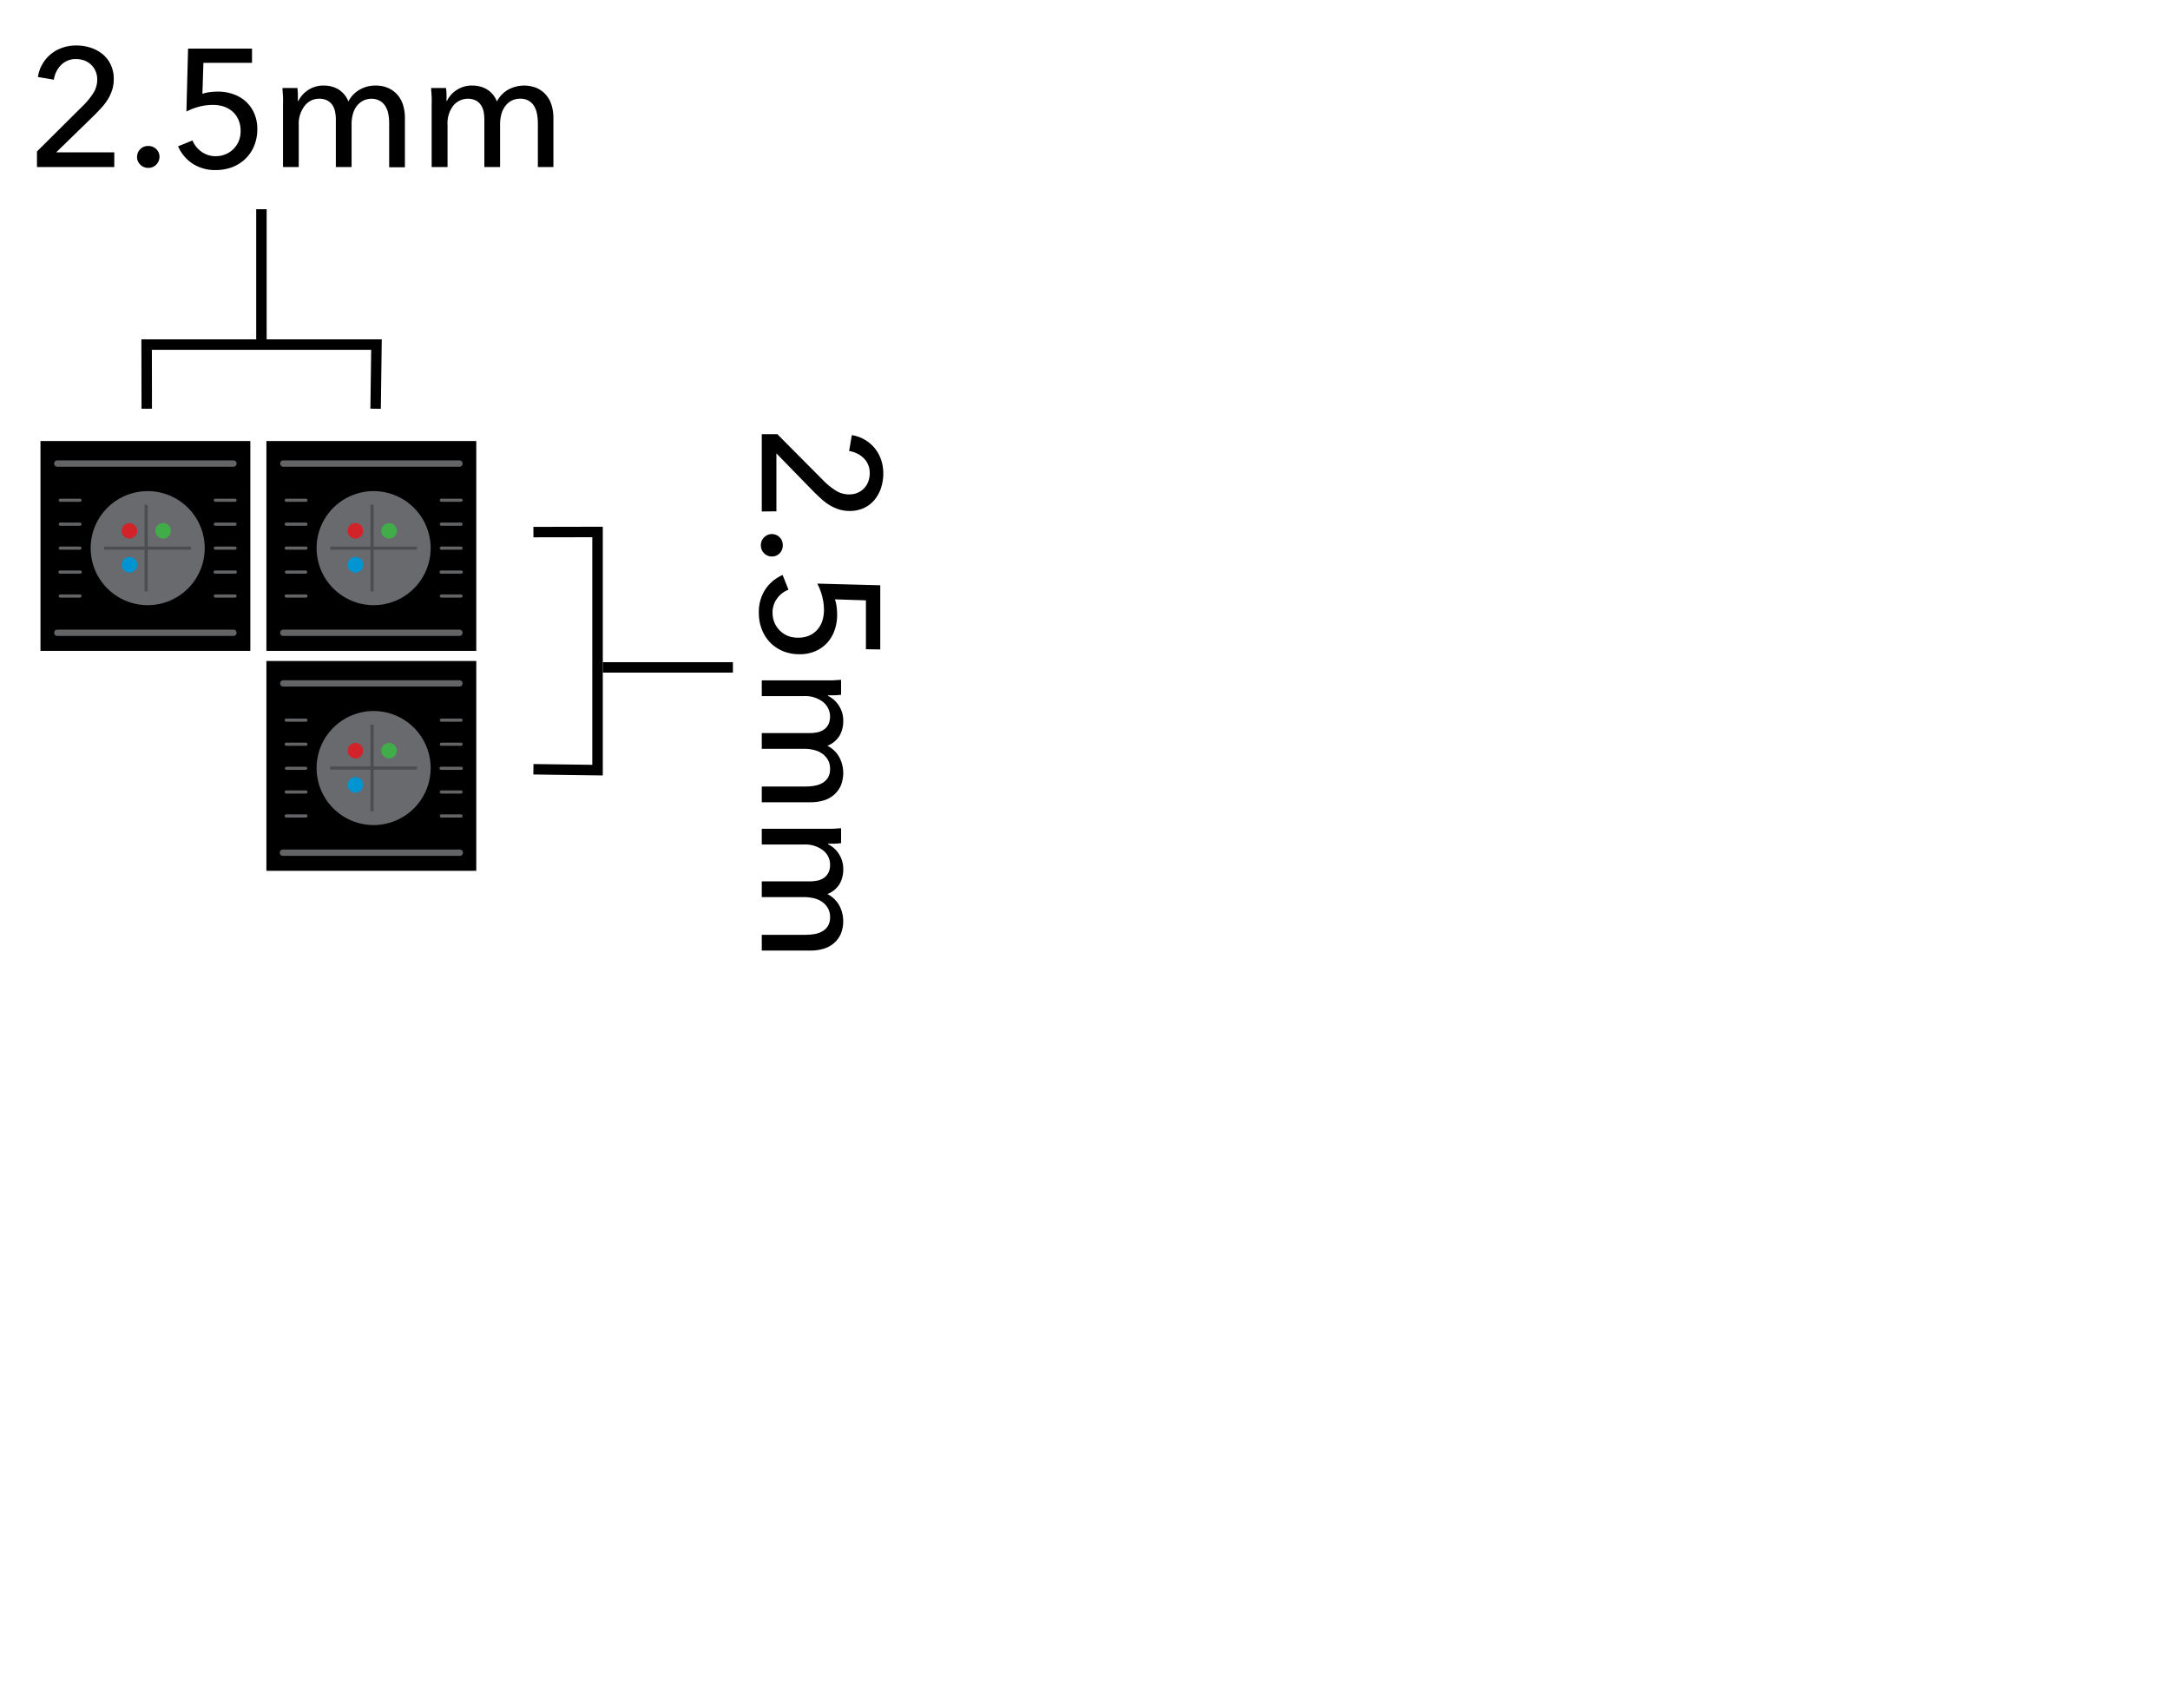<svg xmlns="http://www.w3.org/2000/svg" viewBox="0 0 450.93 355"><defs><style>.cls-1{fill:#fff;}.cls-2{fill:#696a6d;}.cls-3{fill:#4d4d4f;}.cls-4{fill:#636466;}.cls-5{fill:#d2232a;}.cls-6{fill:#41ad49;}.cls-7{fill:#0194d3;}</style></defs><g id="Layer_2" data-name="Layer 2"><g id="Layer_4" data-name="Layer 4"><rect class="cls-1" width="450.93" height="355"></rect><path d="M92.89,21h-.1c0-.35,0-.78,0-1.31s-.06-1-.1-1.4h-3.1c0,.53.08,1.14.11,1.84s0,1.26,0,1.7V34.72H93V26A6.08,6.08,0,0,1,94.16,22a3.93,3.93,0,0,1,4.65-1.15,2.79,2.79,0,0,1,1.07.91,3.64,3.64,0,0,1,.6,1.37,8.86,8.86,0,0,1,.17,1.77v9.81h3.27v-8.9a7.62,7.62,0,0,1,.23-1.91,4.85,4.85,0,0,1,.73-1.69,3.9,3.9,0,0,1,1.3-1.22,3.73,3.73,0,0,1,1.91-.47,3.42,3.42,0,0,1,1.78.42A3.27,3.27,0,0,1,111,22.06a5,5,0,0,1,.59,1.6,10.7,10.7,0,0,1,.18,1.92v9.14H115V24.5a9.15,9.15,0,0,0-.37-2.61,5.77,5.77,0,0,0-1.13-2.12,5.54,5.54,0,0,0-1.91-1.45,6.91,6.91,0,0,0-6,.32,5.87,5.87,0,0,0-2.33,2.45,5.11,5.11,0,0,0-2.11-2.54,5.93,5.93,0,0,0-3-.77,5.68,5.68,0,0,0-3.26.93,5.61,5.61,0,0,0-2,2.24M62,21h-.1c0-.35,0-.78,0-1.31s-.06-1-.1-1.4H58.7c0,.53.08,1.14.11,1.84s0,1.26,0,1.7V34.72h3.27V26A6.08,6.08,0,0,1,63.31,22a3.71,3.71,0,0,1,3-1.48,3.61,3.61,0,0,1,1.63.33,2.9,2.9,0,0,1,1.08.91,3.48,3.48,0,0,1,.59,1.37,8.16,8.16,0,0,1,.18,1.77v9.81h3.27v-8.9a8.11,8.11,0,0,1,.22-1.91A5,5,0,0,1,74,22.22,3.93,3.93,0,0,1,75.33,21a3.73,3.73,0,0,1,1.91-.47A3.42,3.42,0,0,1,79,21a3.27,3.27,0,0,1,1.11,1.11,5,5,0,0,1,.59,1.6,10.72,10.72,0,0,1,.17,1.92v9.14h3.27V24.5a9.15,9.15,0,0,0-.36-2.61,5.92,5.92,0,0,0-1.13-2.12,5.58,5.58,0,0,0-1.92-1.45A6.38,6.38,0,0,0,78,17.78a6.44,6.44,0,0,0-3.27.86,5.81,5.81,0,0,0-2.33,2.45,5.21,5.21,0,0,0-2.11-2.54,5.94,5.94,0,0,0-3-.77,5.65,5.65,0,0,0-3.25.93A5.54,5.54,0,0,0,62,21M52.37,10.1H39.08l-.34,13.08a12.45,12.45,0,0,1,2.61-1,11,11,0,0,1,2.85-.38,7.58,7.58,0,0,1,2.19.31,5.26,5.26,0,0,1,1.84,1,4.59,4.59,0,0,1,1.27,1.68A5.68,5.68,0,0,1,50,27.21a5.58,5.58,0,0,1-.4,2.16A5.31,5.31,0,0,1,48.48,31a4.9,4.9,0,0,1-1.64,1.07,5.19,5.19,0,0,1-2,.39,4.91,4.91,0,0,1-2.94-.91A5.29,5.29,0,0,1,40,29.19L37,30.41A8.31,8.31,0,0,0,40,34a8.55,8.55,0,0,0,4.87,1.34,9.44,9.44,0,0,0,3.41-.61A8.27,8.27,0,0,0,51,33a7.92,7.92,0,0,0,1.8-2.66,9.07,9.07,0,0,0,.67-3.53,8,8,0,0,0-.63-3.22,7.32,7.32,0,0,0-1.72-2.46,7.57,7.57,0,0,0-2.61-1.55,9.75,9.75,0,0,0-3.29-.54,13.36,13.36,0,0,0-1.62.11,7.42,7.42,0,0,0-1.54.35l.21-6.44H52.37ZM32.48,31a2.27,2.27,0,0,0-1.67-.66,2.22,2.22,0,0,0-1.67.67,2.25,2.25,0,0,0-.66,1.62,2.15,2.15,0,0,0,.67,1.58,2.25,2.25,0,0,0,1.66.68,2.22,2.22,0,0,0,1.67-.69,2.27,2.27,0,0,0,.66-1.6,2.17,2.17,0,0,0-.66-1.6m-8.73.66H11.68l8-7.79q.8-.81,1.53-1.62a12.09,12.09,0,0,0,1.27-1.72,8.91,8.91,0,0,0,.85-1.92,7.29,7.29,0,0,0,.31-2.19,6.8,6.8,0,0,0-.64-3,6.39,6.39,0,0,0-1.72-2.2,7.81,7.81,0,0,0-2.49-1.32,9.61,9.61,0,0,0-2.94-.45,8.64,8.64,0,0,0-2.94.49,7.57,7.57,0,0,0-2.42,1.37,7.72,7.72,0,0,0-1.72,2.09A7.52,7.52,0,0,0,7.88,16l3.31.56a5.45,5.45,0,0,1,1.53-3.08,4.22,4.22,0,0,1,3.1-1.2,5.06,5.06,0,0,1,1.7.29,4.12,4.12,0,0,1,1.39.86,3.91,3.91,0,0,1,.94,1.34,4.27,4.27,0,0,1,.35,1.75,5.15,5.15,0,0,1-.8,2.82,15.66,15.66,0,0,1-1.92,2.4l-9.8,9.74v3.23H23.75Z"></path><polygon points="125.26 161.16 110.83 160.96 110.86 158.79 123.08 158.95 123.08 111.65 110.85 111.67 110.84 109.5 125.26 109.47 125.26 161.16"></polygon><rect x="125.26" y="137.62" width="27.04" height="2.17"></rect><path d="M172.07,175.45v-.11l1.3,0c.53,0,1-.06,1.41-.11v-3.09c-.53,0-1.15.08-1.84.1s-1.27,0-1.71,0H158.3v3.27h8.76a6.08,6.08,0,0,1,3.95,1.2,3.71,3.71,0,0,1,1.48,3,3.64,3.64,0,0,1-.33,1.63,3.09,3.09,0,0,1-.91,1.08,3.63,3.63,0,0,1-1.37.59,8.89,8.89,0,0,1-1.78.17h-9.8v3.27h8.9a8.12,8.12,0,0,1,1.91.23,5,5,0,0,1,1.69.73,4,4,0,0,1,1.22,1.3,3.74,3.74,0,0,1,.47,1.92,3.39,3.39,0,0,1-.42,1.77,3.19,3.19,0,0,1-1.11,1.11,5,5,0,0,1-1.6.6,10.72,10.72,0,0,1-1.92.17H158.3v3.27h10.22a8.81,8.81,0,0,0,2.61-.37,5.77,5.77,0,0,0,2.12-1.13,5.57,5.57,0,0,0,1.45-1.91,7,7,0,0,0-.32-6,5.87,5.87,0,0,0-2.45-2.33,5.15,5.15,0,0,0,2.54-2.1,6,6,0,0,0,.76-3,5.64,5.64,0,0,0-.92-3.25,5.46,5.46,0,0,0-2.24-2m0-30.86v-.1l1.3,0c.53,0,1-.07,1.41-.11v-3.09c-.53,0-1.15.07-1.84.1l-1.71,0H158.3v3.27h8.76a6.08,6.08,0,0,1,3.95,1.2,3.93,3.93,0,0,1,1.15,4.65,3.09,3.09,0,0,1-.91,1.08,3.79,3.79,0,0,1-1.37.59,8.89,8.89,0,0,1-1.78.17h-9.8v3.27h8.9a7.62,7.62,0,0,1,1.91.23,4.85,4.85,0,0,1,1.69.73,4,4,0,0,1,1.22,1.3,3.73,3.73,0,0,1,.47,1.91,3.42,3.42,0,0,1-.42,1.78,3.27,3.27,0,0,1-1.11,1.11,4.78,4.78,0,0,1-1.6.59,9.86,9.86,0,0,1-1.92.18H158.3v3.27h10.22a9.15,9.15,0,0,0,2.61-.37,5.77,5.77,0,0,0,2.12-1.13,5.66,5.66,0,0,0,1.45-1.91,7,7,0,0,0-.32-6,5.87,5.87,0,0,0-2.45-2.33,5.15,5.15,0,0,0,2.54-2.1,6,6,0,0,0,.76-3,5.67,5.67,0,0,0-.92-3.26,5.61,5.61,0,0,0-2.24-2m10.85-9.66V121.64l-13.08-.35a12.89,12.89,0,0,1,1,2.61,11.4,11.4,0,0,1,.38,2.85,7.48,7.48,0,0,1-.31,2.19,5.3,5.3,0,0,1-1,1.85,4.79,4.79,0,0,1-1.68,1.27,5.87,5.87,0,0,1-2.42.47,5.77,5.77,0,0,1-2.16-.4A5.22,5.22,0,0,1,162,131a5.09,5.09,0,0,1-1.08-1.64,5.36,5.36,0,0,1-.38-2,4.87,4.87,0,0,1,.91-2.94,5.16,5.16,0,0,1,2.4-1.86l-1.22-3.06a8.31,8.31,0,0,0-3.6,3,8.51,8.51,0,0,0-1.34,4.87,9.3,9.3,0,0,0,.61,3.41A8.33,8.33,0,0,0,160,133.5a8.09,8.09,0,0,0,2.66,1.81,9,9,0,0,0,3.52.66,8,8,0,0,0,3.23-.63,7.18,7.18,0,0,0,2.46-1.72,7.57,7.57,0,0,0,1.55-2.61,9.69,9.69,0,0,0,.54-3.28,13.1,13.1,0,0,0-.11-1.62,7.52,7.52,0,0,0-.35-1.55l6.44.21v10.16ZM162,115a2.27,2.27,0,0,0,.66-1.67,2.26,2.26,0,0,0-3.88-1.65,2.24,2.24,0,0,0-.67,1.65,2.22,2.22,0,0,0,.69,1.67,2.27,2.27,0,0,0,1.6.66A2.17,2.17,0,0,0,162,115m-.66-8.73V94.23l7.79,8q.81.8,1.62,1.53a10.89,10.89,0,0,0,1.72,1.27,9.05,9.05,0,0,0,1.91.85,7.41,7.41,0,0,0,2.2.31,6.8,6.8,0,0,0,3-.64,6.24,6.24,0,0,0,2.19-1.72,7.64,7.64,0,0,0,1.33-2.49,9.56,9.56,0,0,0,.45-2.94,8.64,8.64,0,0,0-.49-2.94,7.71,7.71,0,0,0-1.37-2.41,7.54,7.54,0,0,0-2.09-1.72,7.38,7.38,0,0,0-2.59-.89l-.56,3.3a5.48,5.48,0,0,1,3.08,1.53,4.25,4.25,0,0,1,1.2,3.1,4.79,4.79,0,0,1-.3,1.7,3.86,3.86,0,0,1-.85,1.39,4,4,0,0,1-1.34.94,4.31,4.31,0,0,1-1.75.35,5,5,0,0,1-2.82-.8,14.68,14.68,0,0,1-2.4-1.91l-9.74-9.81H158.3V106.3Z"></path><polygon points="79.14 84.96 76.97 84.93 77.13 72.7 31.56 72.7 31.58 84.94 29.41 84.94 29.38 70.52 79.33 70.52 79.14 84.96"></polygon><rect x="53.24" y="43.48" width="2.17" height="27.04"></rect><rect x="8.41" y="91.66" width="43.61" height="43.61"></rect><path class="cls-2" d="M30.68,125.77a11.85,11.85,0,1,0-11.84-11.85,11.85,11.85,0,0,0,11.84,11.85"></path><rect class="cls-3" x="21.68" y="113.59" width="18.01" height="0.66"></rect><rect class="cls-3" x="30.03" y="104.91" width="0.66" height="18.01"></rect><path class="cls-4" d="M48.51,97H11.91a.66.66,0,0,1,0-1.32h36.6a.66.66,0,1,1,0,1.32Z"></path><path class="cls-4" d="M48.51,132.17H11.91a.66.66,0,0,1,0-1.32h36.6a.66.66,0,1,1,0,1.32Z"></path><path class="cls-5" d="M26.89,111.93a1.61,1.61,0,1,0-1.61-1.62,1.62,1.62,0,0,0,1.61,1.62"></path><path class="cls-6" d="M33.91,111.93a1.61,1.61,0,1,0-1.62-1.62,1.61,1.61,0,0,0,1.62,1.62"></path><path class="cls-7" d="M26.89,119a1.62,1.62,0,1,0-1.61-1.62A1.63,1.63,0,0,0,26.89,119"></path><path class="cls-4" d="M48.84,104.29H44.76a.33.33,0,0,1-.33-.33.32.32,0,0,1,.33-.32h4.08a.32.32,0,0,1,.33.32A.33.33,0,0,1,48.84,104.29Z"></path><path class="cls-4" d="M48.84,109.27H44.76a.33.33,0,1,1,0-.66h4.08a.33.33,0,0,1,0,.66Z"></path><path class="cls-4" d="M48.84,114.25H44.76a.33.33,0,0,1,0-.66h4.08a.33.33,0,0,1,0,.66Z"></path><path class="cls-4" d="M48.84,119.22H44.76a.33.33,0,1,1,0-.65h4.08a.33.33,0,1,1,0,.65Z"></path><path class="cls-4" d="M48.84,124.2H44.76a.33.33,0,1,1,0-.66h4.08a.33.33,0,0,1,0,.66Z"></path><path class="cls-4" d="M16.61,104.29H12.53a.33.33,0,0,1-.33-.33.32.32,0,0,1,.33-.32h4.08a.32.32,0,0,1,.33.32A.33.33,0,0,1,16.61,104.29Z"></path><path class="cls-4" d="M16.61,109.27H12.53a.33.33,0,0,1,0-.66h4.08a.33.33,0,0,1,0,.66Z"></path><path class="cls-4" d="M16.61,114.25H12.53a.33.33,0,0,1,0-.66h4.08a.33.33,0,1,1,0,.66Z"></path><path class="cls-4" d="M16.61,119.22H12.53a.33.33,0,1,1,0-.65h4.08a.33.33,0,1,1,0,.65Z"></path><path class="cls-4" d="M16.61,124.2H12.53a.33.33,0,0,1,0-.66h4.08a.33.33,0,1,1,0,.66Z"></path><rect x="55.36" y="91.66" width="43.61" height="43.61"></rect><path class="cls-2" d="M77.64,125.77a11.85,11.85,0,1,0-11.85-11.85,11.86,11.86,0,0,0,11.85,11.85"></path><rect class="cls-3" x="68.63" y="113.59" width="18.01" height="0.66"></rect><rect class="cls-3" x="76.98" y="104.91" width="0.66" height="18.01"></rect><path class="cls-4" d="M95.47,97H58.87a.66.66,0,1,1,0-1.32h36.6a.66.66,0,0,1,0,1.32Z"></path><path class="cls-4" d="M95.47,132.17H58.87a.66.66,0,1,1,0-1.32h36.6a.66.66,0,1,1,0,1.32Z"></path><path class="cls-5" d="M73.85,111.93a1.61,1.61,0,1,0-1.61-1.62,1.61,1.61,0,0,0,1.61,1.62"></path><path class="cls-6" d="M80.86,111.93a1.61,1.61,0,1,0-1.61-1.62,1.62,1.62,0,0,0,1.61,1.62"></path><path class="cls-7" d="M73.85,119a1.62,1.62,0,1,0-1.61-1.62A1.62,1.62,0,0,0,73.85,119"></path><path class="cls-4" d="M95.8,104.29H91.72a.33.33,0,0,1-.33-.33.32.32,0,0,1,.33-.32H95.8a.32.32,0,0,1,.33.32A.33.33,0,0,1,95.8,104.29Z"></path><path class="cls-4" d="M95.8,109.27H91.72a.33.33,0,0,1,0-.66H95.8a.33.33,0,1,1,0,.66Z"></path><path class="cls-4" d="M95.8,114.25H91.72a.33.33,0,0,1,0-.66H95.8a.33.33,0,0,1,0,.66Z"></path><path class="cls-4" d="M95.8,119.22H91.72a.33.33,0,1,1,0-.65H95.8a.33.33,0,1,1,0,.65Z"></path><path class="cls-4" d="M95.8,124.2H91.72a.33.33,0,0,1,0-.66H95.8a.33.33,0,1,1,0,.66Z"></path><path class="cls-4" d="M63.57,104.29H59.48a.32.32,0,0,1-.32-.33.32.32,0,0,1,.32-.32h4.09a.32.32,0,0,1,.32.32A.32.32,0,0,1,63.57,104.29Z"></path><path class="cls-4" d="M63.57,109.27H59.48a.33.33,0,0,1,0-.66h4.09a.33.33,0,0,1,0,.66Z"></path><path class="cls-4" d="M63.57,114.25H59.48a.33.33,0,0,1,0-.66h4.09a.33.33,0,0,1,0,.66Z"></path><path class="cls-4" d="M63.57,119.22H59.48a.33.33,0,0,1,0-.65h4.09a.33.33,0,0,1,0,.65Z"></path><path class="cls-4" d="M63.57,124.2H59.48a.33.33,0,0,1,0-.66h4.09a.33.33,0,0,1,0,.66Z"></path><rect x="55.36" y="137.37" width="43.61" height="43.61"></rect><path class="cls-2" d="M77.64,171.47a11.85,11.85,0,1,0-11.85-11.85,11.85,11.85,0,0,0,11.85,11.85"></path><rect class="cls-3" x="68.63" y="159.29" width="18.01" height="0.66"></rect><rect class="cls-3" x="76.98" y="150.62" width="0.66" height="18.01"></rect><path class="cls-4" d="M95.47,142.69H58.87a.66.66,0,0,1,0-1.32h36.6a.66.66,0,0,1,0,1.32Z"></path><path class="cls-4" d="M95.47,177.87H58.87a.66.66,0,1,1,0-1.31h36.6a.66.66,0,1,1,0,1.31Z"></path><path class="cls-5" d="M73.85,157.63A1.61,1.61,0,1,0,72.24,156a1.61,1.61,0,0,0,1.61,1.61"></path><path class="cls-6" d="M80.86,157.63A1.61,1.61,0,1,0,79.25,156a1.62,1.62,0,0,0,1.61,1.61"></path><path class="cls-7" d="M73.85,164.74a1.61,1.61,0,1,0-1.61-1.61,1.61,1.61,0,0,0,1.61,1.61"></path><path class="cls-4" d="M95.8,150H91.72a.33.33,0,0,1,0-.66H95.8a.33.33,0,0,1,0,.66Z"></path><path class="cls-4" d="M95.8,155H91.72a.33.33,0,1,1,0-.66H95.8a.33.33,0,1,1,0,.66Z"></path><path class="cls-4" d="M95.8,160H91.72a.33.33,0,1,1,0-.65H95.8a.33.33,0,1,1,0,.65Z"></path><path class="cls-4" d="M95.8,164.93H91.72a.33.33,0,0,1,0-.66H95.8a.33.33,0,0,1,0,.66Z"></path><path class="cls-4" d="M95.8,169.91H91.72a.33.33,0,1,1,0-.66H95.8a.33.33,0,1,1,0,.66Z"></path><path class="cls-4" d="M63.57,150H59.48a.33.33,0,0,1,0-.66h4.09a.33.33,0,0,1,0,.66Z"></path><path class="cls-4" d="M63.57,155H59.48a.33.33,0,0,1,0-.66h4.09a.33.33,0,0,1,0,.66Z"></path><path class="cls-4" d="M63.57,160H59.48a.33.33,0,0,1,0-.65h4.09a.33.33,0,0,1,0,.65Z"></path><path class="cls-4" d="M63.57,164.93H59.48a.33.33,0,0,1,0-.66h4.09a.33.33,0,0,1,0,.66Z"></path><path class="cls-4" d="M63.57,169.91H59.48a.33.33,0,0,1,0-.66h4.09a.33.33,0,0,1,0,.66Z"></path></g></g></svg>